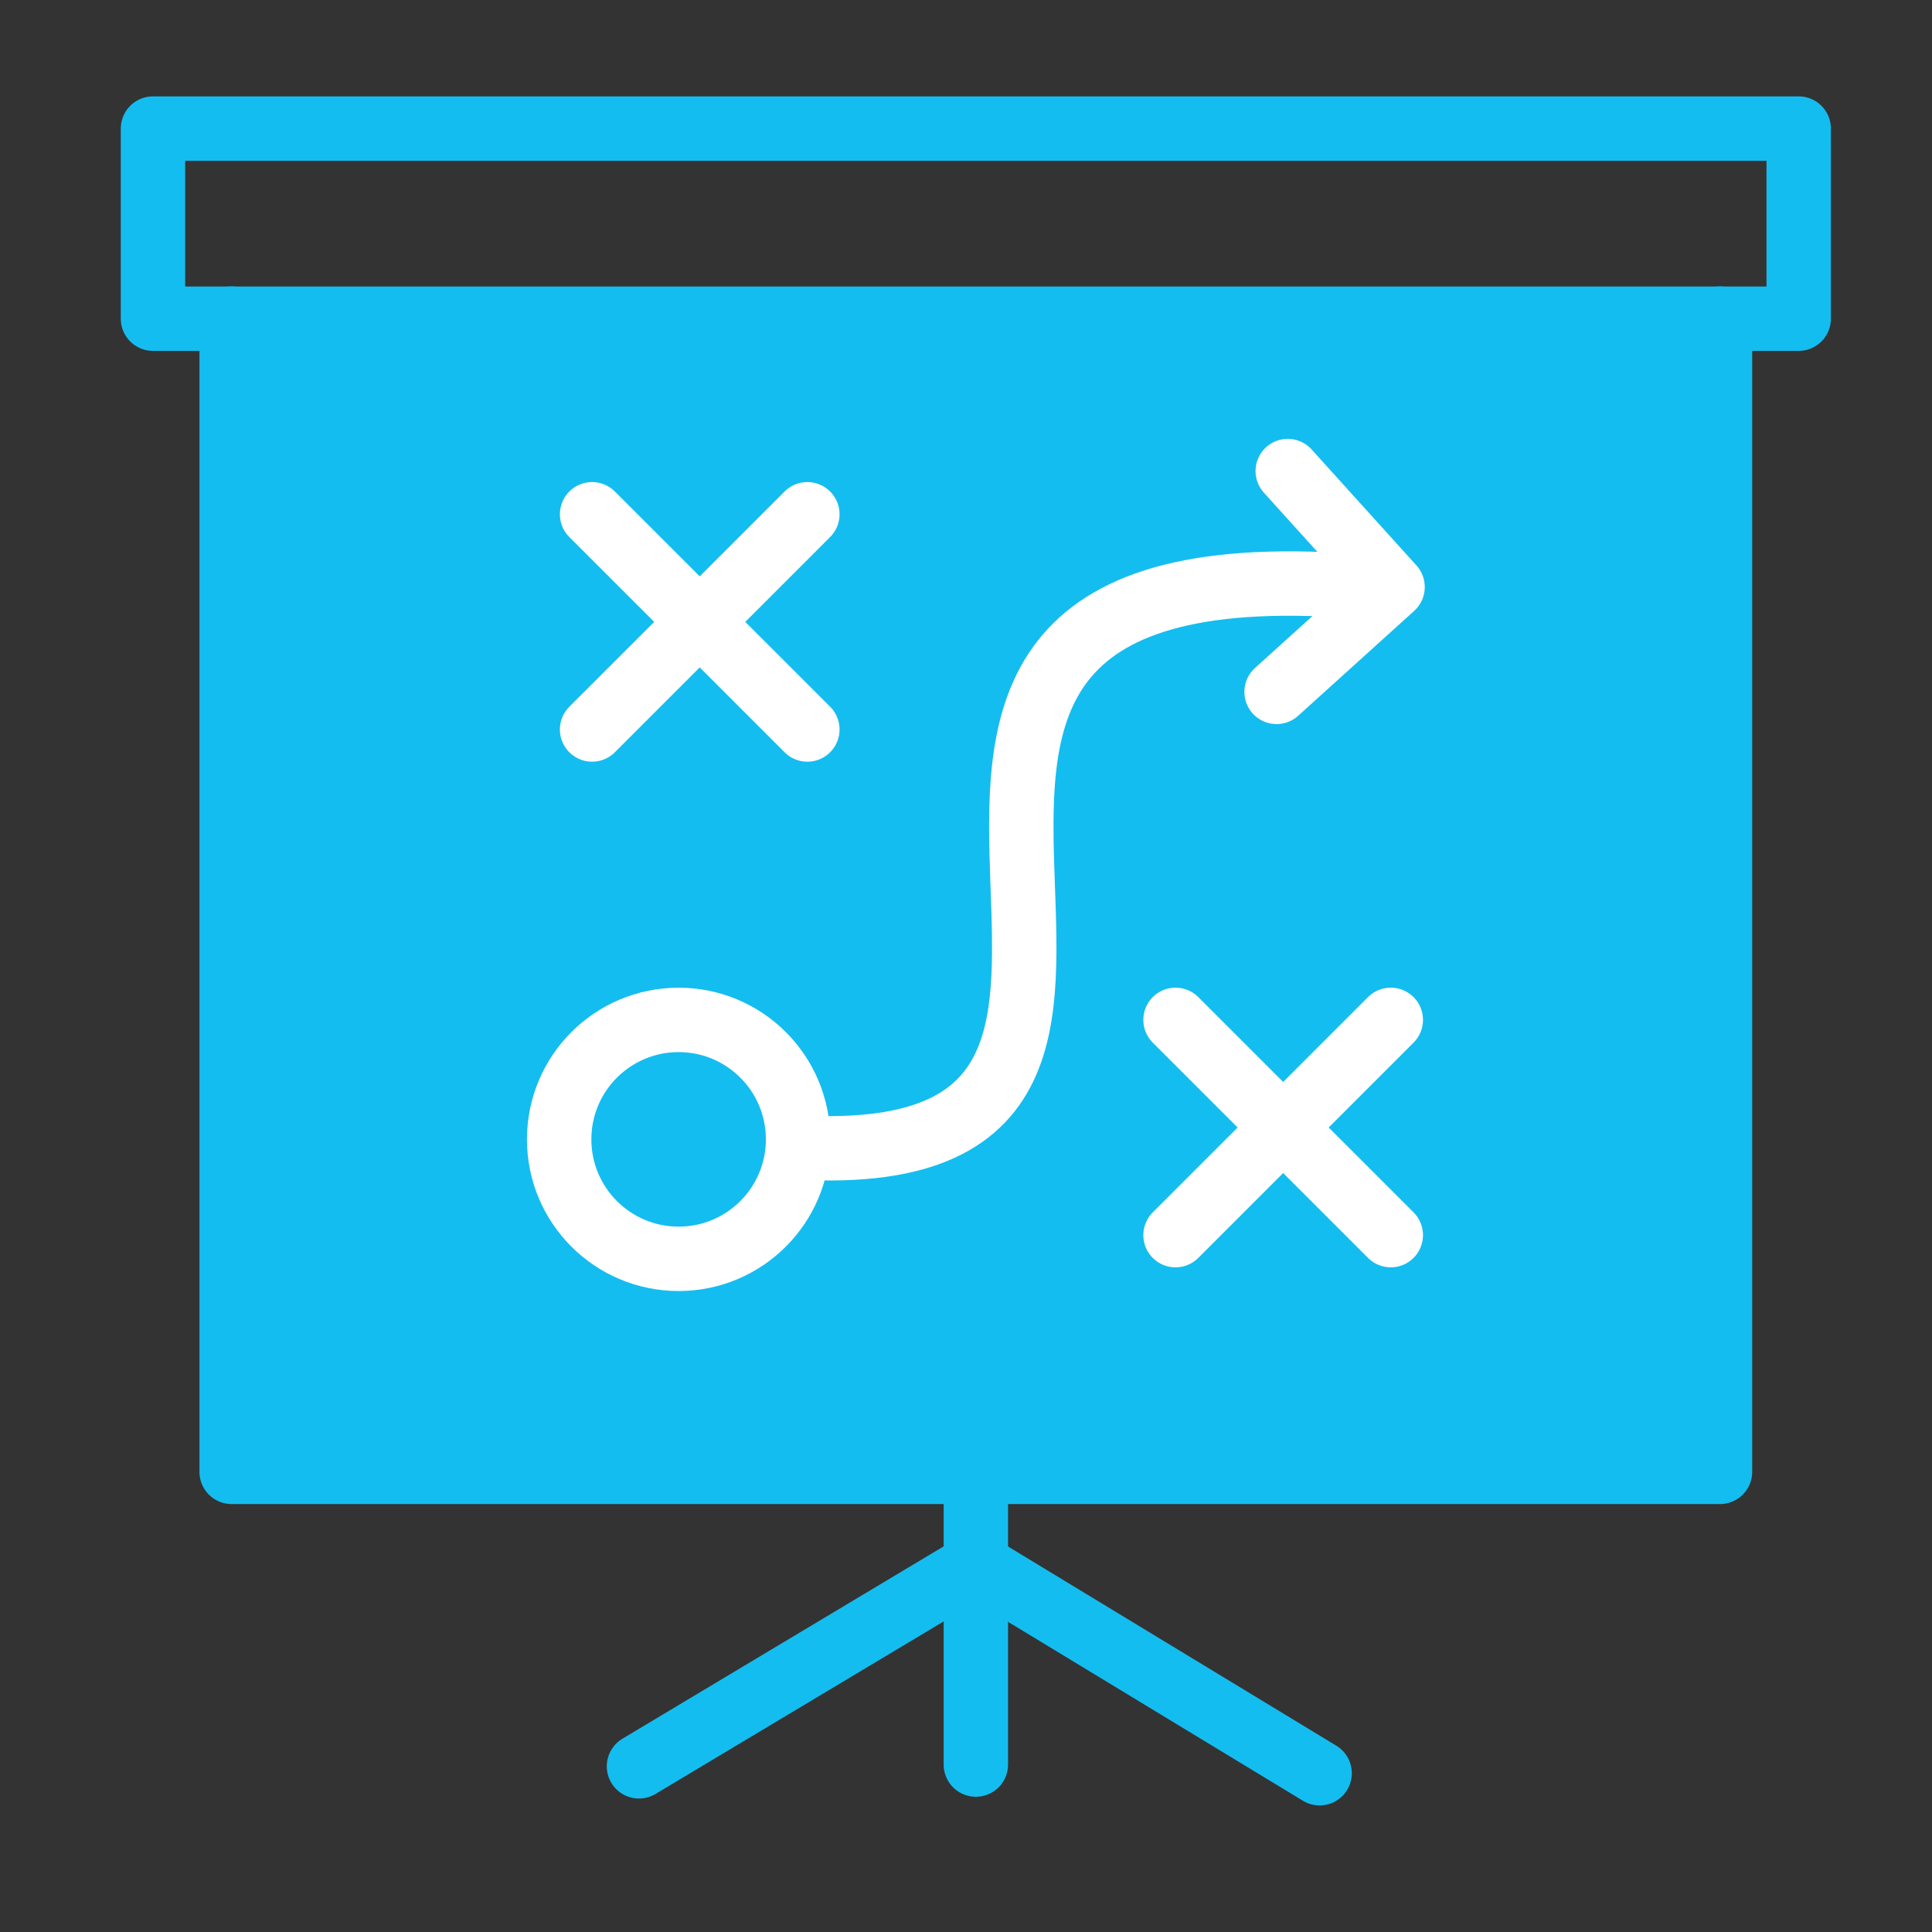<?xml version="1.0" encoding="UTF-8"?>
<svg id="Layer_2" data-name="Layer 2" xmlns="http://www.w3.org/2000/svg" viewBox="0 0 60 60">
  <rect x="0" y="0" width="60" height="60" fill="#333333" stroke="none"/>
  <defs>
    <style>
      .cls-1, .cls-2, .cls-3 {
        fill: none;
      }

      .cls-4 {
        fill: #14bdef;
      }

      .cls-4, .cls-2, .cls-3 {
        stroke-linecap: round;
        stroke-linejoin: round;
        stroke-width: 2px;
      }

      .cls-4, .cls-3 {
        stroke: #14bdef;
      }

      .cls-2 {
        stroke: #fff;
      }
    </style>
  </defs>
  <g id="Layer_1-2" data-name="Layer 1">
    <g>
      <rect class="cls-1" width="60" height="60"/>
      <rect class="cls-3" x="4.751" y="3.993" width="51.109" height="5.904"/>
      <polyline class="cls-4" points="53.416 9.894 53.416 45.71 7.194 45.71 7.194 9.894"/>
      <line class="cls-3" x1="30.306" y1="45.71" x2="30.306" y2="54.8"/>
      <line class="cls-3" x1="30.306" y1="48.591" x2="19.844" y2="54.855"/>
      <line class="cls-3" x1="30.306" y1="48.591" x2="40.982" y2="55.069"/>
      <circle class="cls-2" cx="21.075" cy="35.384" r="3.71"/>
      <g>
        <line class="cls-2" x1="36.507" y1="31.673" x2="43.192" y2="38.358"/>
        <line class="cls-2" x1="43.192" y1="31.673" x2="36.507" y2="38.358"/>
      </g>
      <g>
        <line class="cls-2" x1="18.388" y1="15.971" x2="25.073" y2="22.655"/>
        <line class="cls-2" x1="25.073" y1="15.971" x2="18.388" y2="22.655"/>
      </g>
      <polyline class="cls-2" points="39.992 14.629 43.247 18.231 39.645 21.487"/>
      <path class="cls-2" d="m24.785,35.633c15.793.889-3.354-19.524,18.23-17.348"/>
    </g>
  </g>
</svg>